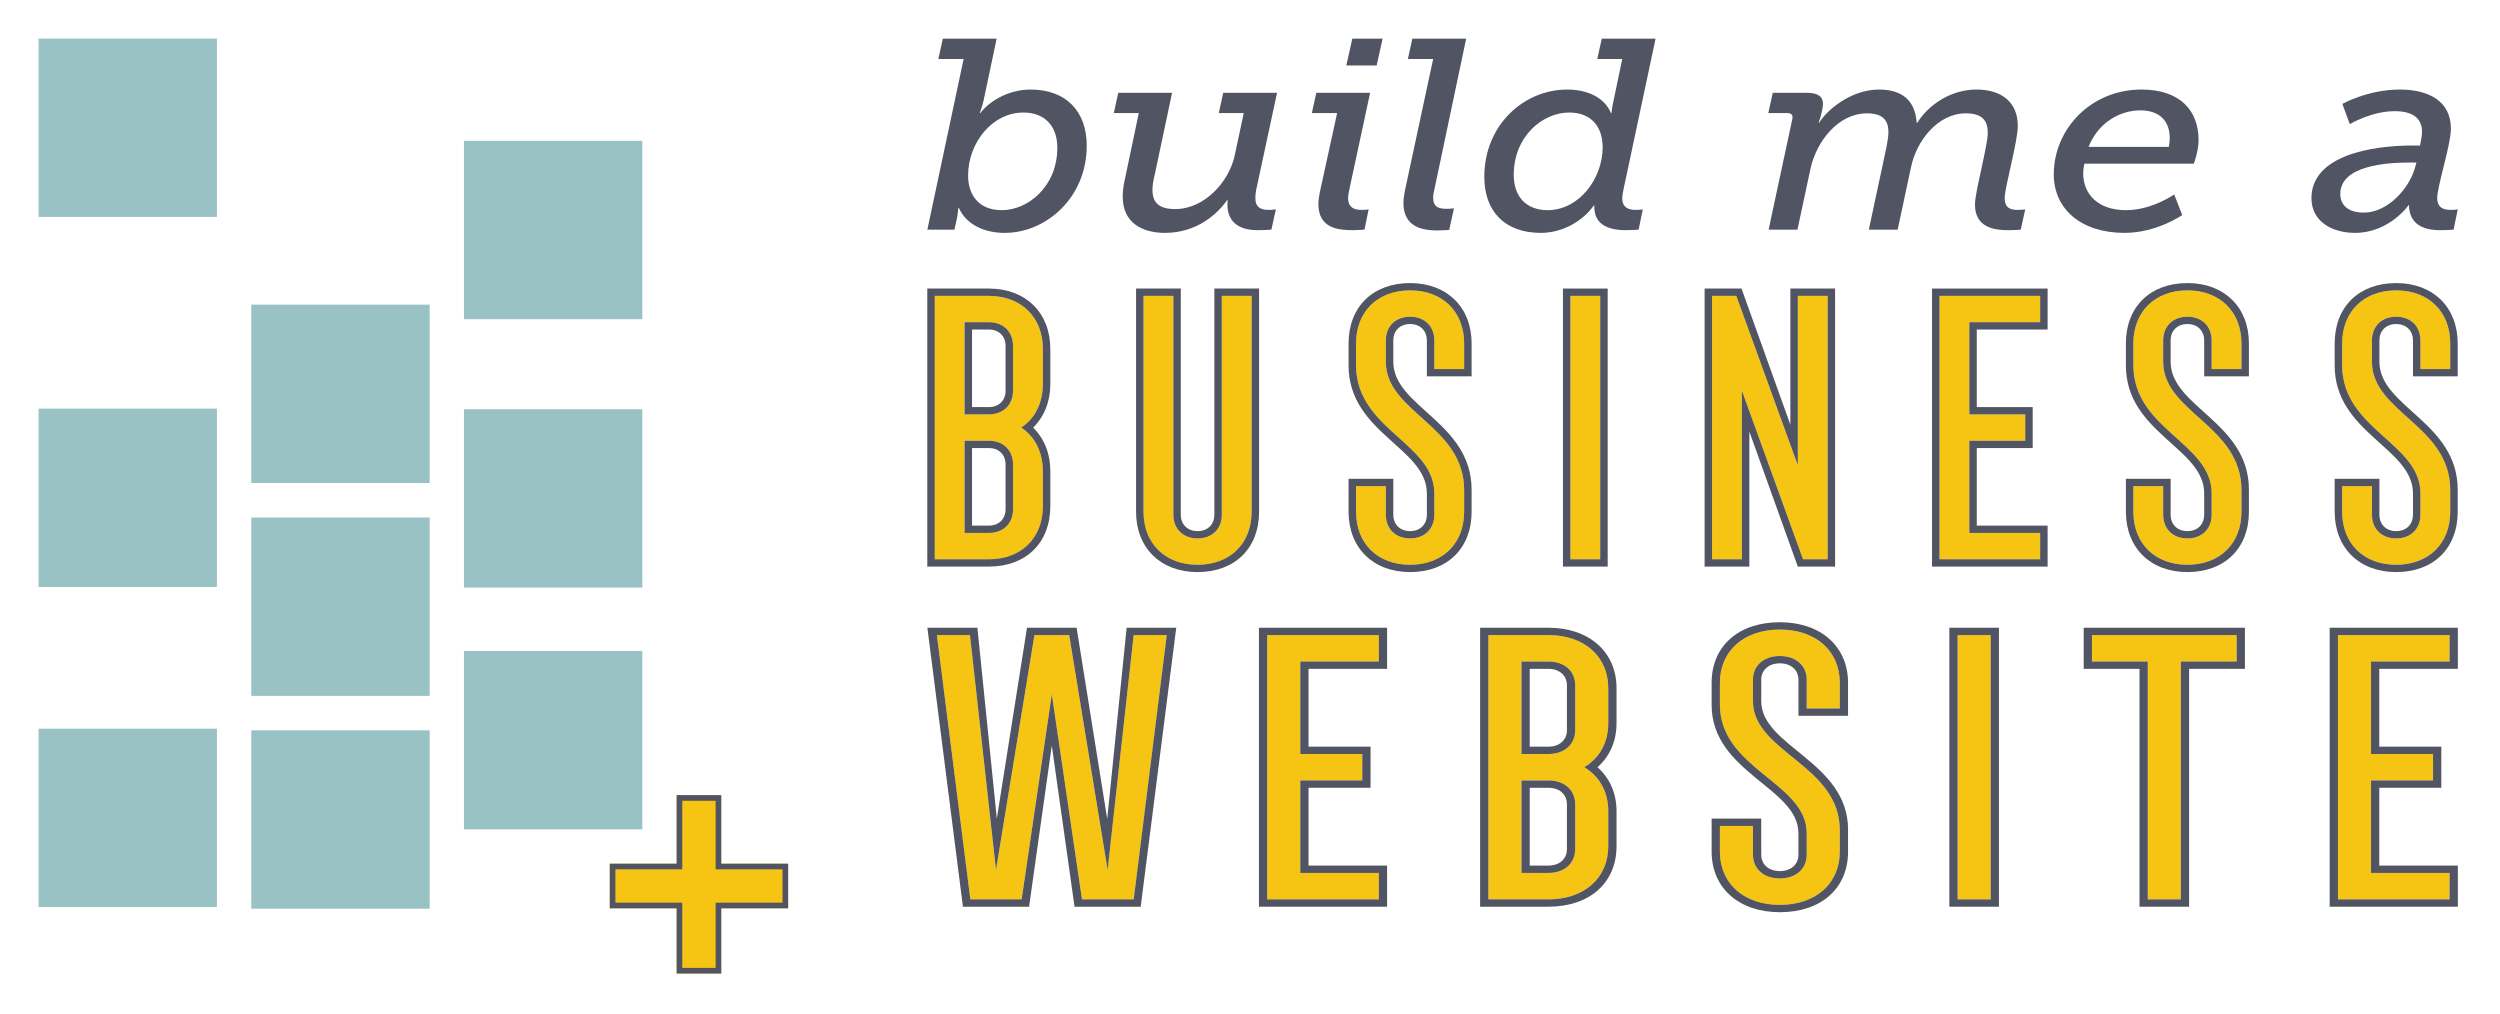 <?xml version="1.0" encoding="UTF-8" standalone="no"?>
<svg xmlns="http://www.w3.org/2000/svg" xmlns:xlink="http://www.w3.org/1999/xlink" xmlns:serif="http://www.serif.com/" width="100%" height="100%" viewBox="0 0 2971 1205" version="1.1" xml:space="preserve" style="fill-rule:evenodd;clip-rule:evenodd;stroke-linejoin:round;stroke-miterlimit:2;">
  <g id="logo">
    <g id="squares">
      <rect x="45.833" y="45.833" width="211.966" height="211.966" style="fill:#99c2c5;"></rect>
      <rect x="45.833" y="485.614" width="211.966" height="211.966" style="fill:#99c2c5;"></rect>
      <rect x="45.833" y="865.965" width="211.966" height="211.966" style="fill:#99c2c5;"></rect>
      <rect x="551.373" y="167.392" width="211.966" height="211.966" style="fill:#99c2c5;"></rect>
      <rect x="551.373" y="486.332" width="211.966" height="211.966" style="fill:#99c2c5;"></rect>
      <rect x="551.373" y="773.577" width="211.966" height="211.966" style="fill:#99c2c5;"></rect>
      <rect x="298.628" y="362.05" width="211.966" height="211.966" style="fill:#99c2c5;"></rect>
      <rect x="298.628" y="867.946" width="211.966" height="211.966" style="fill:#99c2c5;"></rect>
      <rect x="298.628" y="615.023" width="211.966" height="211.966" style="fill:#99c2c5;"></rect>
    </g>
    <path id="plus-symbol" d="M804.143,1079.42l-79.487,0l-0,-52.991l79.487,-0l0,-81.469l52.992,0l-0,81.469l79.487,-0l0,52.991l-79.487,0l-0,77.507l-52.992,-0l0,-77.507Z" style="fill:#f6c413;"></path>
    <path d="M804.143,1079.42l-79.487,0l-0,-52.991l79.487,-0l0,-81.469l52.992,0l-0,81.469l79.487,-0l0,52.991l-79.487,0l-0,77.507l-52.992,-0l0,-77.507Zm6.667,70.84l39.658,0l0,-77.506l79.488,-0l-0,-39.659l-79.488,0l0,-81.468l-39.658,0l-0,81.468l-79.487,0l-0,39.659l79.487,-0l-0,77.506Z" style="fill:#515463;"></path>
  </g>
  <g id="WEBSITE">
    <path d="M2778.42,1068.8l-0,-314.081l132.652,-0l0,31.408l-93.348,0l0,109.928l73.696,0l-0,31.409l-73.696,-0l0,109.928l93.348,0l0,31.408l-132.652,0Z" style="fill:#f6c413;"></path>
    <path d="M2552.42,1068.8l0,-282.673l-66.326,0l0,-31.408l171.957,-0l-0,31.408l-66.326,0l-0,282.673l-39.305,0Z" style="fill:#f6c413;"></path>
    <rect x="2326.42" y="754.721" width="39.304" height="314.081" style="fill:#f6c413;"></rect>
    <path d="M2115.16,1075.35c-42.744,-0 -71.24,-25.301 -71.24,-63.253l0,-30.536l39.305,0l-0,34.026c-0,17.013 12.774,28.354 31.935,28.354c19.161,0 31.934,-11.341 31.934,-28.354l0,-25.301c0,-60.635 -103.174,-75.903 -103.174,-153.115l0,-25.737c0,-37.951 28.496,-63.252 71.24,-63.252c42.743,-0 71.239,25.301 71.239,63.252l-0,30.536l-39.305,-0l0,-34.026c0,-17.012 -12.773,-28.354 -31.934,-28.354c-19.161,-0 -31.935,11.342 -31.935,28.354l-0,25.301c-0,60.635 103.174,75.903 103.174,153.115l-0,25.737c-0,37.952 -28.496,63.253 -71.239,63.253Z" style="fill:#f6c413;"></path>
    <path d="M1768.78,1068.8l0,-314.081l71.24,-0c42.743,-0 71.239,25.301 71.239,63.252l-0,41.442c-0,23.12 -10.317,41.441 -28.496,52.347c18.179,10.905 28.496,29.227 28.496,52.346l-0,41.442c-0,37.951 -28.496,63.252 -71.239,63.252l-71.24,0Zm39.305,-31.408l31.935,0c19.161,0 31.935,-11.342 31.935,-28.354l-0,-53.22c-0,-17.013 -12.774,-28.354 -31.935,-28.354l-31.935,-0l-0,109.928Zm-0,-141.337l31.935,0c19.161,0 31.935,-11.341 31.935,-28.354l-0,-53.219c-0,-17.013 -12.774,-28.355 -31.935,-28.355l-31.935,0l-0,109.928Z" style="fill:#f6c413;"></path>
    <path d="M1505.94,1068.8l0,-314.081l132.653,-0l-0,31.408l-93.348,0l-0,109.928l73.695,0l0,31.409l-73.695,-0l-0,109.928l93.348,0l-0,31.408l-132.653,0Z" style="fill:#f6c413;"></path>
    <path d="M1153.18,1068.8l-39.796,-314.081l39.305,-0l30.952,279.183l45.691,-279.183l41.27,-0l45.691,279.183l30.953,-279.183l39.304,-0l-39.304,314.081l-61.414,0l-35.865,-243.849l-35.865,243.849l-60.922,0Z" style="fill:#f6c413;"></path>
    <path d="M1144.34,1077.53l78.608,-0l27.022,-191.503l27.022,191.503l78.609,-0l42.252,-331.531l-58.957,0l-23.091,227.273l-36.356,-227.273l-58.957,0l-35.865,226.837l-23.092,-226.837l-59.448,0l42.253,331.531Zm8.843,-8.725l-39.796,-314.081l39.305,-0l30.952,279.183l45.691,-279.183l41.27,-0l45.691,279.183l30.953,-279.183l39.304,-0l-39.304,314.081l-61.414,0l-35.865,-243.849l-35.865,243.849l-60.922,0Z" style="fill:#515463;fill-rule:nonzero;"></path>
    <path d="M1496.11,1077.53l152.305,-0l-0,-48.857l-93.348,-0l-0,-92.48l73.695,0l0,-48.857l-73.695,0l-0,-92.479l93.348,-0l-0,-48.858l-152.305,0l0,331.531Zm9.826,-8.725l0,-314.081l132.653,-0l-0,31.408l-93.348,0l-0,109.928l73.695,0l0,31.409l-73.695,-0l-0,109.928l93.348,0l-0,31.408l-132.653,0Z" style="fill:#515463;fill-rule:nonzero;"></path>
    <path d="M1758.96,1077.53l81.066,-0c49.13,-0 81.065,-28.355 81.065,-71.977l0,-41.442c0,-21.811 -8.352,-39.696 -22.6,-52.346c14.248,-12.651 22.6,-30.536 22.6,-52.347l0,-41.442c0,-43.186 -32.426,-71.977 -81.065,-71.977l-81.066,0l0,331.531Zm9.826,-8.725l0,-314.081l71.24,-0c42.743,-0 71.239,25.301 71.239,63.252l-0,41.442c-0,23.12 -10.317,41.441 -28.496,52.347c18.179,10.905 28.496,29.227 28.496,52.346l-0,41.442c-0,37.951 -28.496,63.252 -71.239,63.252l-71.24,0Zm39.305,-172.745l31.935,0c19.161,0 31.935,-11.341 31.935,-28.354l-0,-53.219c-0,-17.013 -12.774,-28.355 -31.935,-28.355l-31.935,0l-0,109.928Zm9.826,-8.724l-0,-92.479l22.109,-0c13.265,-0 22.108,7.852 22.108,19.63l0,53.219c0,11.778 -8.843,19.63 -22.108,19.63l-22.109,0Zm-9.826,150.061l31.935,0c19.161,0 31.935,-11.342 31.935,-28.354l-0,-53.22c-0,-17.013 -12.774,-28.354 -31.935,-28.354l-31.935,-0l-0,109.928Zm9.826,-8.724l-0,-92.48l22.109,0c13.265,0 22.108,7.852 22.108,19.63l0,53.22c0,11.778 -8.843,19.63 -22.108,19.63l-22.109,-0Z" style="fill:#515463;fill-rule:nonzero;"></path>
    <path d="M2115.16,1084.07c49.13,0 81.065,-28.355 81.065,-71.977l-0,-26.173c-0,-80.702 -103.174,-98.587 -103.174,-152.679l-0,-25.301c-0,-11.778 8.843,-19.63 22.109,-19.63c13.265,0 22.108,7.852 22.108,19.63l0,42.75l58.957,0l-0,-39.26c-0,-43.186 -32.426,-71.977 -81.065,-71.977c-49.131,0 -81.066,28.355 -81.066,71.977l0,26.173c0,80.702 103.174,98.151 103.174,152.679l0,25.301c0,11.778 -8.843,19.63 -22.108,19.63c-13.266,-0 -22.109,-7.852 -22.109,-19.63l-0,-42.75l-58.957,-0l0,39.26c0,43.186 32.426,71.977 81.066,71.977Zm-0,-8.724c-42.744,-0 -71.24,-25.301 -71.24,-63.253l0,-30.536l39.305,0l-0,34.026c-0,17.013 12.774,28.354 31.935,28.354c19.161,0 31.934,-11.341 31.934,-28.354l0,-25.301c0,-60.635 -103.174,-75.903 -103.174,-153.115l0,-25.737c0,-37.951 28.496,-63.252 71.24,-63.252c42.743,-0 71.239,25.301 71.239,63.252l-0,30.536l-39.305,-0l0,-34.026c0,-17.012 -12.773,-28.354 -31.934,-28.354c-19.161,-0 -31.935,11.342 -31.935,28.354l-0,25.301c-0,60.635 103.174,75.903 103.174,153.115l-0,25.737c-0,37.952 -28.496,63.253 -71.239,63.253Z" style="fill:#515463;fill-rule:nonzero;"></path>
    <path d="M2316.59,1077.53l58.956,-0l0,-331.531l-58.956,0l-0,331.531Zm9.826,-8.725l-0,-314.081l39.304,-0l0,314.081l-39.304,0Z" style="fill:#515463;fill-rule:nonzero;"></path>
    <path d="M2542.59,1077.53l58.957,-0l-0,-282.673l66.326,-0l-0,-48.858l-191.609,0l-0,48.858l66.326,-0l0,282.673Zm9.826,-8.725l0,-282.673l-66.326,0l0,-31.408l171.957,-0l-0,31.408l-66.326,0l-0,282.673l-39.305,0Z" style="fill:#515463;fill-rule:nonzero;"></path>
    <path d="M2768.59,1077.53l152.304,-0l0,-48.857l-93.348,-0l0,-92.48l73.696,0l-0,-48.857l-73.696,0l0,-92.479l93.348,-0l0,-48.858l-152.304,0l-0,331.531Zm9.826,-8.725l-0,-314.081l132.652,-0l0,31.408l-93.348,0l0,109.928l73.696,0l-0,31.409l-73.696,-0l0,109.928l93.348,0l0,31.408l-132.652,0Z" style="fill:#515463;fill-rule:nonzero;"></path>
  </g>
  <g id="BUSINESS">
    <path d="M2847.63,671.168c-38.546,0 -64.243,-25.216 -64.243,-63.041l-0,-30.434l35.444,0l0,33.912c0,16.956 11.52,28.26 28.799,28.26c17.279,-0 28.799,-11.304 28.799,-28.26l-0,-25.216c-0,-60.433 -93.042,-75.65 -93.042,-152.603l-0,-25.652c-0,-37.824 25.697,-63.041 64.243,-63.041c38.546,0 64.243,25.217 64.243,63.041l0,30.434l-35.444,0l-0,-33.912c-0,-16.956 -11.52,-28.259 -28.799,-28.259c-17.279,-0 -28.799,11.303 -28.799,28.259l0,25.217c0,60.432 93.042,75.649 93.042,152.603l0,25.651c0,37.825 -25.697,63.041 -64.243,63.041Z" style="fill:#f6c413;"></path>
    <path d="M2599.52,671.168c-38.546,0 -64.243,-25.216 -64.243,-63.041l-0,-30.434l35.444,0l0,33.912c0,16.956 11.52,28.26 28.799,28.26c17.279,-0 28.799,-11.304 28.799,-28.26l-0,-25.216c-0,-60.433 -93.042,-75.65 -93.042,-152.603l-0,-25.652c-0,-37.824 25.697,-63.041 64.243,-63.041c38.546,0 64.243,25.217 64.243,63.041l0,30.434l-35.444,0l-0,-33.912c-0,-16.956 -11.52,-28.259 -28.799,-28.259c-17.279,-0 -28.799,11.303 -28.799,28.259l0,25.217c0,60.432 93.042,75.649 93.042,152.603l0,25.651c0,37.825 -25.697,63.041 -64.243,63.041Z" style="fill:#f6c413;"></path>
    <path d="M2304.89,664.647l-0,-313.032l119.625,-0l0,31.303l-84.181,0l0,109.561l66.459,0l-0,31.303l-66.459,0l0,109.561l84.181,0l0,31.304l-119.625,-0Z" style="fill:#f6c413;"></path>
    <path d="M2034.62,664.647l-0,-313.032l28.799,-0l73.104,201.297l0,-201.297l35.445,-0l-0,313.032l-29.242,-0l-72.662,-200.428l0,200.428l-35.444,-0Z" style="fill:#f6c413;"></path>
    <rect x="1866.26" y="351.615" width="35.445" height="313.032" style="fill:#f6c413;"></rect>
    <path d="M1675.75,671.168c-38.546,0 -64.243,-25.216 -64.243,-63.041l0,-30.434l35.445,0l-0,33.912c-0,16.956 11.519,28.26 28.798,28.26c17.28,-0 28.799,-11.304 28.799,-28.26l0,-25.216c0,-60.433 -93.042,-75.65 -93.042,-152.603l0,-25.652c0,-37.824 25.697,-63.041 64.243,-63.041c38.546,0 64.244,25.217 64.244,63.041l-0,30.434l-35.445,0l0,-33.912c0,-16.956 -11.519,-28.259 -28.799,-28.259c-17.279,-0 -28.798,11.303 -28.798,28.259l-0,25.217c-0,60.432 93.042,75.649 93.042,152.603l-0,25.651c-0,37.825 -25.698,63.041 -64.244,63.041Z" style="fill:#f6c413;"></path>
    <path d="M1423.2,671.168c-38.546,0 -64.243,-25.216 -64.243,-63.041l-0,-256.512l35.444,-0l0,259.99c0,16.956 11.52,28.26 28.799,28.26c17.279,-0 28.799,-11.304 28.799,-28.26l-0,-259.99l35.444,-0l0,256.512c0,37.825 -25.697,63.041 -64.243,63.041Z" style="fill:#f6c413;"></path>
    <path d="M1110.85,664.647l0,-313.032l64.244,-0c38.546,-0 64.243,25.216 64.243,63.041l0,41.303c0,23.042 -9.304,41.303 -25.697,52.172c16.393,10.869 25.697,29.129 25.697,52.172l0,41.302c0,37.825 -25.697,63.042 -64.243,63.042l-64.244,-0Zm35.445,-31.304l28.799,0c17.279,0 28.798,-11.304 28.798,-28.259l0,-53.042c0,-16.956 -11.519,-28.26 -28.798,-28.26l-28.799,0l0,109.561Zm0,-140.864l28.799,0c17.279,0 28.798,-11.304 28.798,-28.26l0,-53.041c0,-16.956 -11.519,-28.26 -28.798,-28.26l-28.799,0l0,109.561Z" style="fill:#f6c413;"></path>
    <path d="M1101.99,673.342l73.105,-0c44.306,-0 73.104,-28.26 73.104,-71.737l0,-41.302c0,-21.739 -7.532,-39.564 -20.38,-52.172c12.848,-12.608 20.38,-30.434 20.38,-52.172l0,-41.303c0,-43.042 -29.242,-71.736 -73.104,-71.736l-73.105,-0l0,330.422Zm8.861,-8.695l0,-313.032l64.244,-0c38.546,-0 64.243,25.216 64.243,63.041l0,41.303c0,23.042 -9.304,41.303 -25.697,52.172c16.393,10.869 25.697,29.129 25.697,52.172l0,41.302c0,37.825 -25.697,63.042 -64.243,63.042l-64.244,-0Zm35.445,-172.168l28.799,0c17.279,0 28.798,-11.304 28.798,-28.26l0,-53.041c0,-16.956 -11.519,-28.26 -28.798,-28.26l-28.799,0l0,109.561Zm8.861,-8.695l0,-92.171l19.938,0c11.962,0 19.937,7.826 19.937,19.565l0,53.041c0,11.739 -7.975,19.565 -19.937,19.565l-19.938,-0Zm-8.861,149.559l28.799,0c17.279,0 28.798,-11.304 28.798,-28.259l0,-53.042c0,-16.956 -11.519,-28.26 -28.798,-28.26l-28.799,0l0,109.561Zm8.861,-8.695l0,-92.17l19.938,-0c11.962,-0 19.937,7.825 19.937,19.564l0,53.042c0,11.738 -7.975,19.564 -19.937,19.564l-19.938,0Z" style="fill:#515463;fill-rule:nonzero;"></path>
    <path d="M1423.2,679.863c44.306,0 73.104,-28.259 73.104,-71.736l0,-265.207l-53.167,-0l0,268.685c0,11.739 -7.975,19.565 -19.937,19.565c-11.963,-0 -19.938,-7.826 -19.938,-19.565l0,-268.685l-53.167,-0l0,265.207c0,43.042 29.242,71.736 73.105,71.736Zm-0,-8.695c-38.546,0 -64.243,-25.216 -64.243,-63.041l-0,-256.512l35.444,-0l0,259.99c0,16.956 11.52,28.26 28.799,28.26c17.279,-0 28.799,-11.304 28.799,-28.26l-0,-259.99l35.444,-0l0,256.512c0,37.825 -25.697,63.041 -64.243,63.041Z" style="fill:#515463;fill-rule:nonzero;"></path>
    <path d="M1675.75,679.863c44.306,0 73.105,-28.259 73.105,-71.736l-0,-26.086c-0,-80.432 -93.042,-98.257 -93.042,-152.168l-0,-25.217c-0,-11.738 7.975,-19.564 19.937,-19.564c11.963,-0 19.938,7.826 19.938,19.564l0,42.607l53.167,0l-0,-39.129c-0,-43.041 -29.242,-71.736 -73.105,-71.736c-44.305,0 -73.104,28.26 -73.104,71.736l0,26.086c0,80.432 93.042,97.823 93.042,152.169l0,25.216c0,11.739 -7.975,19.565 -19.938,19.565c-11.962,-0 -19.937,-7.826 -19.937,-19.565l-0,-42.607l-53.167,0l0,39.129c0,43.042 29.242,71.736 73.104,71.736Zm0,-8.695c-38.546,0 -64.243,-25.216 -64.243,-63.041l0,-30.434l35.445,0l-0,33.912c-0,16.956 11.519,28.26 28.798,28.26c17.28,-0 28.799,-11.304 28.799,-28.26l0,-25.216c0,-60.433 -93.042,-75.65 -93.042,-152.603l0,-25.652c0,-37.824 25.697,-63.041 64.243,-63.041c38.546,0 64.244,25.217 64.244,63.041l-0,30.434l-35.445,0l0,-33.912c0,-16.956 -11.519,-28.259 -28.799,-28.259c-17.279,-0 -28.798,11.303 -28.798,28.259l-0,25.217c-0,60.432 93.042,75.649 93.042,152.603l-0,25.651c-0,37.825 -25.698,63.041 -64.244,63.041Z" style="fill:#515463;fill-rule:nonzero;"></path>
    <path d="M1857.4,673.342l53.167,-0l-0,-330.422l-53.167,-0l-0,330.422Zm8.861,-8.695l0,-313.032l35.445,-0l-0,313.032l-35.445,-0Z" style="fill:#515463;fill-rule:nonzero;"></path>
    <path d="M2025.76,673.342l53.167,-0l-0,-160.429l57.597,160.429l44.306,-0l-0,-330.422l-53.167,-0l-0,161.733l-58.041,-161.733l-43.862,-0l-0,330.422Zm8.861,-8.695l-0,-313.032l28.799,-0l73.104,201.297l0,-201.297l35.445,-0l-0,313.032l-29.242,-0l-72.662,-200.428l0,200.428l-35.444,-0Z" style="fill:#515463;fill-rule:nonzero;"></path>
    <path d="M2296.03,673.342l137.347,-0l0,-48.694l-84.181,0l0,-92.17l66.459,-0l0,-48.694l-66.459,-0l0,-92.171l84.181,0l0,-48.693l-137.347,-0l-0,330.422Zm8.861,-8.695l-0,-313.032l119.625,-0l0,31.303l-84.181,0l0,109.561l66.459,0l-0,31.303l-66.459,0l0,109.561l84.181,0l0,31.304l-119.625,-0Z" style="fill:#515463;fill-rule:nonzero;"></path>
    <path d="M2599.52,679.863c44.306,0 73.104,-28.259 73.104,-71.736l0,-26.086c0,-80.432 -93.042,-98.257 -93.042,-152.168l0,-25.217c0,-11.738 7.975,-19.564 19.938,-19.564c11.962,-0 19.937,7.826 19.937,19.564l0,42.607l53.167,0l0,-39.129c0,-43.041 -29.242,-71.736 -73.104,-71.736c-44.306,0 -73.105,28.26 -73.105,71.736l0,26.086c0,80.432 93.042,97.823 93.042,152.169l0,25.216c0,11.739 -7.975,19.565 -19.937,19.565c-11.963,-0 -19.938,-7.826 -19.938,-19.565l0,-42.607l-53.167,0l0,39.129c0,43.042 29.242,71.736 73.105,71.736Zm-0,-8.695c-38.546,0 -64.243,-25.216 -64.243,-63.041l-0,-30.434l35.444,0l0,33.912c0,16.956 11.52,28.26 28.799,28.26c17.279,-0 28.799,-11.304 28.799,-28.26l-0,-25.216c-0,-60.433 -93.042,-75.65 -93.042,-152.603l-0,-25.652c-0,-37.824 25.697,-63.041 64.243,-63.041c38.546,0 64.243,25.217 64.243,63.041l0,30.434l-35.444,0l-0,-33.912c-0,-16.956 -11.52,-28.259 -28.799,-28.259c-17.279,-0 -28.799,11.303 -28.799,28.259l0,25.217c0,60.432 93.042,75.649 93.042,152.603l0,25.651c0,37.825 -25.697,63.041 -64.243,63.041Z" style="fill:#515463;fill-rule:nonzero;"></path>
    <path d="M2847.63,679.863c44.306,0 73.104,-28.259 73.104,-71.736l0,-26.086c0,-80.432 -93.042,-98.257 -93.042,-152.168l0,-25.217c0,-11.738 7.975,-19.564 19.938,-19.564c11.962,-0 19.937,7.826 19.937,19.564l0,42.607l53.167,0l0,-39.129c0,-43.041 -29.241,-71.736 -73.104,-71.736c-44.306,0 -73.105,28.26 -73.105,71.736l0,26.086c0,80.432 93.042,97.823 93.042,152.169l0,25.216c0,11.739 -7.975,19.565 -19.937,19.565c-11.963,-0 -19.938,-7.826 -19.938,-19.565l0,-42.607l-53.167,0l0,39.129c0,43.042 29.242,71.736 73.105,71.736Zm-0,-8.695c-38.546,0 -64.243,-25.216 -64.243,-63.041l-0,-30.434l35.444,0l0,33.912c0,16.956 11.52,28.26 28.799,28.26c17.279,-0 28.799,-11.304 28.799,-28.26l-0,-25.216c-0,-60.433 -93.042,-75.65 -93.042,-152.603l-0,-25.652c-0,-37.824 25.697,-63.041 64.243,-63.041c38.546,0 64.243,25.217 64.243,63.041l0,30.434l-35.444,0l-0,-33.912c-0,-16.956 -11.52,-28.259 -28.799,-28.259c-17.279,-0 -28.799,11.303 -28.799,28.259l0,25.217c0,60.432 93.042,75.649 93.042,152.603l0,25.651c0,37.825 -25.697,63.041 -64.243,63.041Z" style="fill:#515463;fill-rule:nonzero;"></path>
  </g>
  <g id="build-me-a">
    <path d="M1102.08,272.903l32.157,0l2.827,-12.535c1.414,-7.071 1.767,-13.178 1.767,-13.178l0.707,-0c8.834,19.606 30.036,29.57 54.419,29.57c49.472,0 97.53,-42.106 97.53,-103.497c0,-40.82 -24.382,-66.855 -66.787,-66.855c-23.676,0 -46.998,11.571 -59.72,27.964l-0.706,-0c-0,-0 2.827,-7.072 4.593,-14.786l15.549,-73.605l-63.96,0l-5.301,24.107l30.037,-0l-43.112,202.815Zm48.412,-64.284c0,-38.891 28.623,-74.89 65.727,-74.89c25.09,-0 40.284,15.749 40.284,41.784c0,46.606 -35.337,74.248 -65.727,74.248c-28.269,0 -40.284,-18.642 -40.284,-41.142Z" style="fill:#515463;fill-rule:nonzero;"></path>
    <path d="M1334.25,234.012c0,30.534 22.969,42.748 50.179,42.748c37.457,0 62.193,-22.178 73.854,-38.891l0.707,-0c-2.473,24.427 11.661,35.677 35.691,35.677c8.48,0 16.255,-0.643 16.255,-0.643l5.3,-24.106c0,-0 -3.18,0.643 -8.481,0.643c-8.834,-0 -15.901,-2.572 -15.901,-14.143c-0,-2.893 0.353,-6.428 1.06,-9.964l24.736,-115.068l-63.96,0l-5.301,24.107l29.683,-0l-10.601,49.82c-6.361,30.856 -35.337,64.283 -71.028,64.283c-20.142,0 -26.856,-8.678 -26.856,-22.82c0,-5.143 1.06,-11.893 2.827,-18.643l20.496,-96.747l-63.96,0l-5.301,24.107l29.683,-0l-16.608,79.069c-1.767,7.392 -2.474,14.464 -2.474,20.571Z" style="fill:#515463;fill-rule:nonzero;"></path>
    <path d="M1599.98,77.802l36.044,-0l7.067,-31.821l-36.043,0l-7.068,31.821Zm-33.217,164.566c0,28.607 22.969,31.178 40.638,31.178c6.007,0 14.135,-0.643 14.135,-0.643l4.947,-24.106c-0,-0 -3.18,0.643 -8.128,0.643c-8.834,-0 -16.255,-2.572 -16.255,-14.143c0,-2.893 0.707,-6.428 1.414,-9.964l24.736,-115.068l-63.96,0l-5.301,24.107l30.037,-0l-20.496,93.854c-1.06,5.464 -1.767,10.285 -1.767,14.142Z" style="fill:#515463;fill-rule:nonzero;"></path>
    <path d="M1667.83,241.404c0,28.607 22.97,32.464 40.285,32.464c7.067,-0 14.135,-0.643 14.135,-0.643l5.653,-25.714c0,0 -3.18,0.643 -8.48,0.643c-9.188,0 -16.255,-1.607 -16.255,-13.5c-0,-2.571 0.706,-7.071 1.766,-10.928l37.458,-177.745l-63.96,0l-5.301,24.107l30.037,-0l-33.571,156.531c-1.06,5.464 -1.767,10.607 -1.767,14.785Z" style="fill:#515463;fill-rule:nonzero;"></path>
    <path d="M1763.95,210.227c0,40.498 24.03,66.533 67.141,66.533c26.856,0 50.885,-15.106 62.9,-32.463l0.707,-0c-0.707,21.856 15.195,29.249 37.81,29.249c7.068,0 14.842,-0.643 14.842,-0.643l4.947,-24.106c0,-0 -3.18,0.643 -8.127,0.643c-8.835,-0 -16.255,-2.572 -16.255,-14.143c-0,-2.893 0.706,-6.428 1.413,-9.964l38.164,-179.352l-63.96,0l-5.301,24.107l29.684,-0l-10.955,52.391c-1.413,5.786 -1.767,11.893 -1.767,11.893l-0.707,-0c-8.127,-19.607 -29.683,-27.964 -51.945,-27.964c-51.592,0 -98.591,42.106 -98.591,103.819Zm34.984,-2.25c0,-46.606 34.984,-74.248 65.727,-74.248c27.916,-0 39.931,18.642 39.931,41.141c0,37.285 -27.916,74.891 -65.374,74.891c-25.089,0 -40.284,-15.749 -40.284,-41.784Z" style="fill:#515463;fill-rule:nonzero;"></path>
    <path d="M2101.81,272.903l34.277,0l15.548,-72.64c7.067,-32.142 32.864,-65.57 67.141,-65.57c19.788,0 25.442,9.321 25.442,22.499c0,5.465 -1.413,11.893 -2.473,18.321l-20.849,97.39l34.277,0l15.901,-74.248c6.361,-31.177 31.804,-63.962 65.021,-63.962c20.495,0 26.149,9.321 26.149,23.464c0,15.428 -15.195,69.748 -15.195,84.854c0,27.642 23.323,30.535 39.224,30.535c8.481,0 15.195,-0.643 15.195,-0.643l5.301,-24.106c-0,-0 -3.534,0.643 -8.481,0.643c-8.834,-0 -15.902,-1.929 -15.902,-14.143c0,-12.857 15.549,-66.534 15.549,-85.819c-0,-27.642 -18.729,-43.07 -49.119,-43.07c-29.683,0 -56.539,17.357 -70.321,39.535l-0.707,-0c-1.766,-25.714 -16.255,-39.535 -44.878,-39.535c-33.57,0 -62.546,25.071 -71.027,39.535l-0.707,-0c2.474,-5.786 5.301,-18.321 5.301,-22.178c-0,-8.679 -5.301,-13.5 -19.436,-13.5l-40.284,0l-5.301,24.107l22.263,-0c5.654,-0 7.067,2.571 6.36,6.749l-28.269,131.782Z" style="fill:#515463;fill-rule:nonzero;"></path>
    <path d="M2440.7,207.334c-0,40.499 31.803,69.426 84.102,69.426c38.517,0 68.554,-21.213 68.554,-21.213l-9.541,-24.428c-0,-0 -26.503,18.642 -57.246,18.642c-32.864,0 -50.886,-18.642 -50.886,-43.713c0,-6.107 1.414,-11.571 1.414,-11.571l130.04,0c0,0 5.654,-14.785 5.654,-27.963c0,-35.035 -21.909,-60.106 -67.847,-60.106c-60.073,0 -104.244,46.927 -104.244,100.926Zm41.344,-32.785c10.954,-27.642 35.69,-43.392 61.84,-43.392c20.495,0 34.63,10.929 34.63,32.785c0,5.143 -1.06,10.607 -1.06,10.607l-95.41,0Z" style="fill:#515463;fill-rule:nonzero;"></path>
    <path d="M2746.92,235.619c-0,26.999 23.676,41.141 51.945,41.141c40.285,0 63.607,-32.784 63.254,-32.784l0.706,-0c0.354,22.177 16.609,29.57 36.751,29.57c9.894,0 16.255,-0.643 16.255,-0.643l4.947,-24.106c0,-0 -3.18,0.643 -8.127,0.643c-8.835,-0 -16.255,-2.572 -16.255,-14.143c-0,-14.142 16.255,-63.319 16.255,-82.283c-0,-33.749 -27.563,-46.606 -60.78,-46.606c-37.811,0 -68.201,17.035 -68.201,17.035l8.835,24.107c-0,-0 25.442,-15.428 53.359,-15.428c22.969,-0 32.51,9.642 32.51,24.749c-0,5.143 -2.474,16.071 -2.474,16.071l-8.834,-0c-48.412,-0 -120.146,11.571 -120.146,62.677Zm34.277,-5.143c-0,-34.07 56.186,-37.285 81.275,-37.285l9.188,0l-1.767,6.429c-6.714,23.785 -31.804,53.034 -60.78,53.034c-19.435,-0 -27.916,-9.643 -27.916,-22.178Z" style="fill:#515463;fill-rule:nonzero;"></path>
  </g>
</svg>
